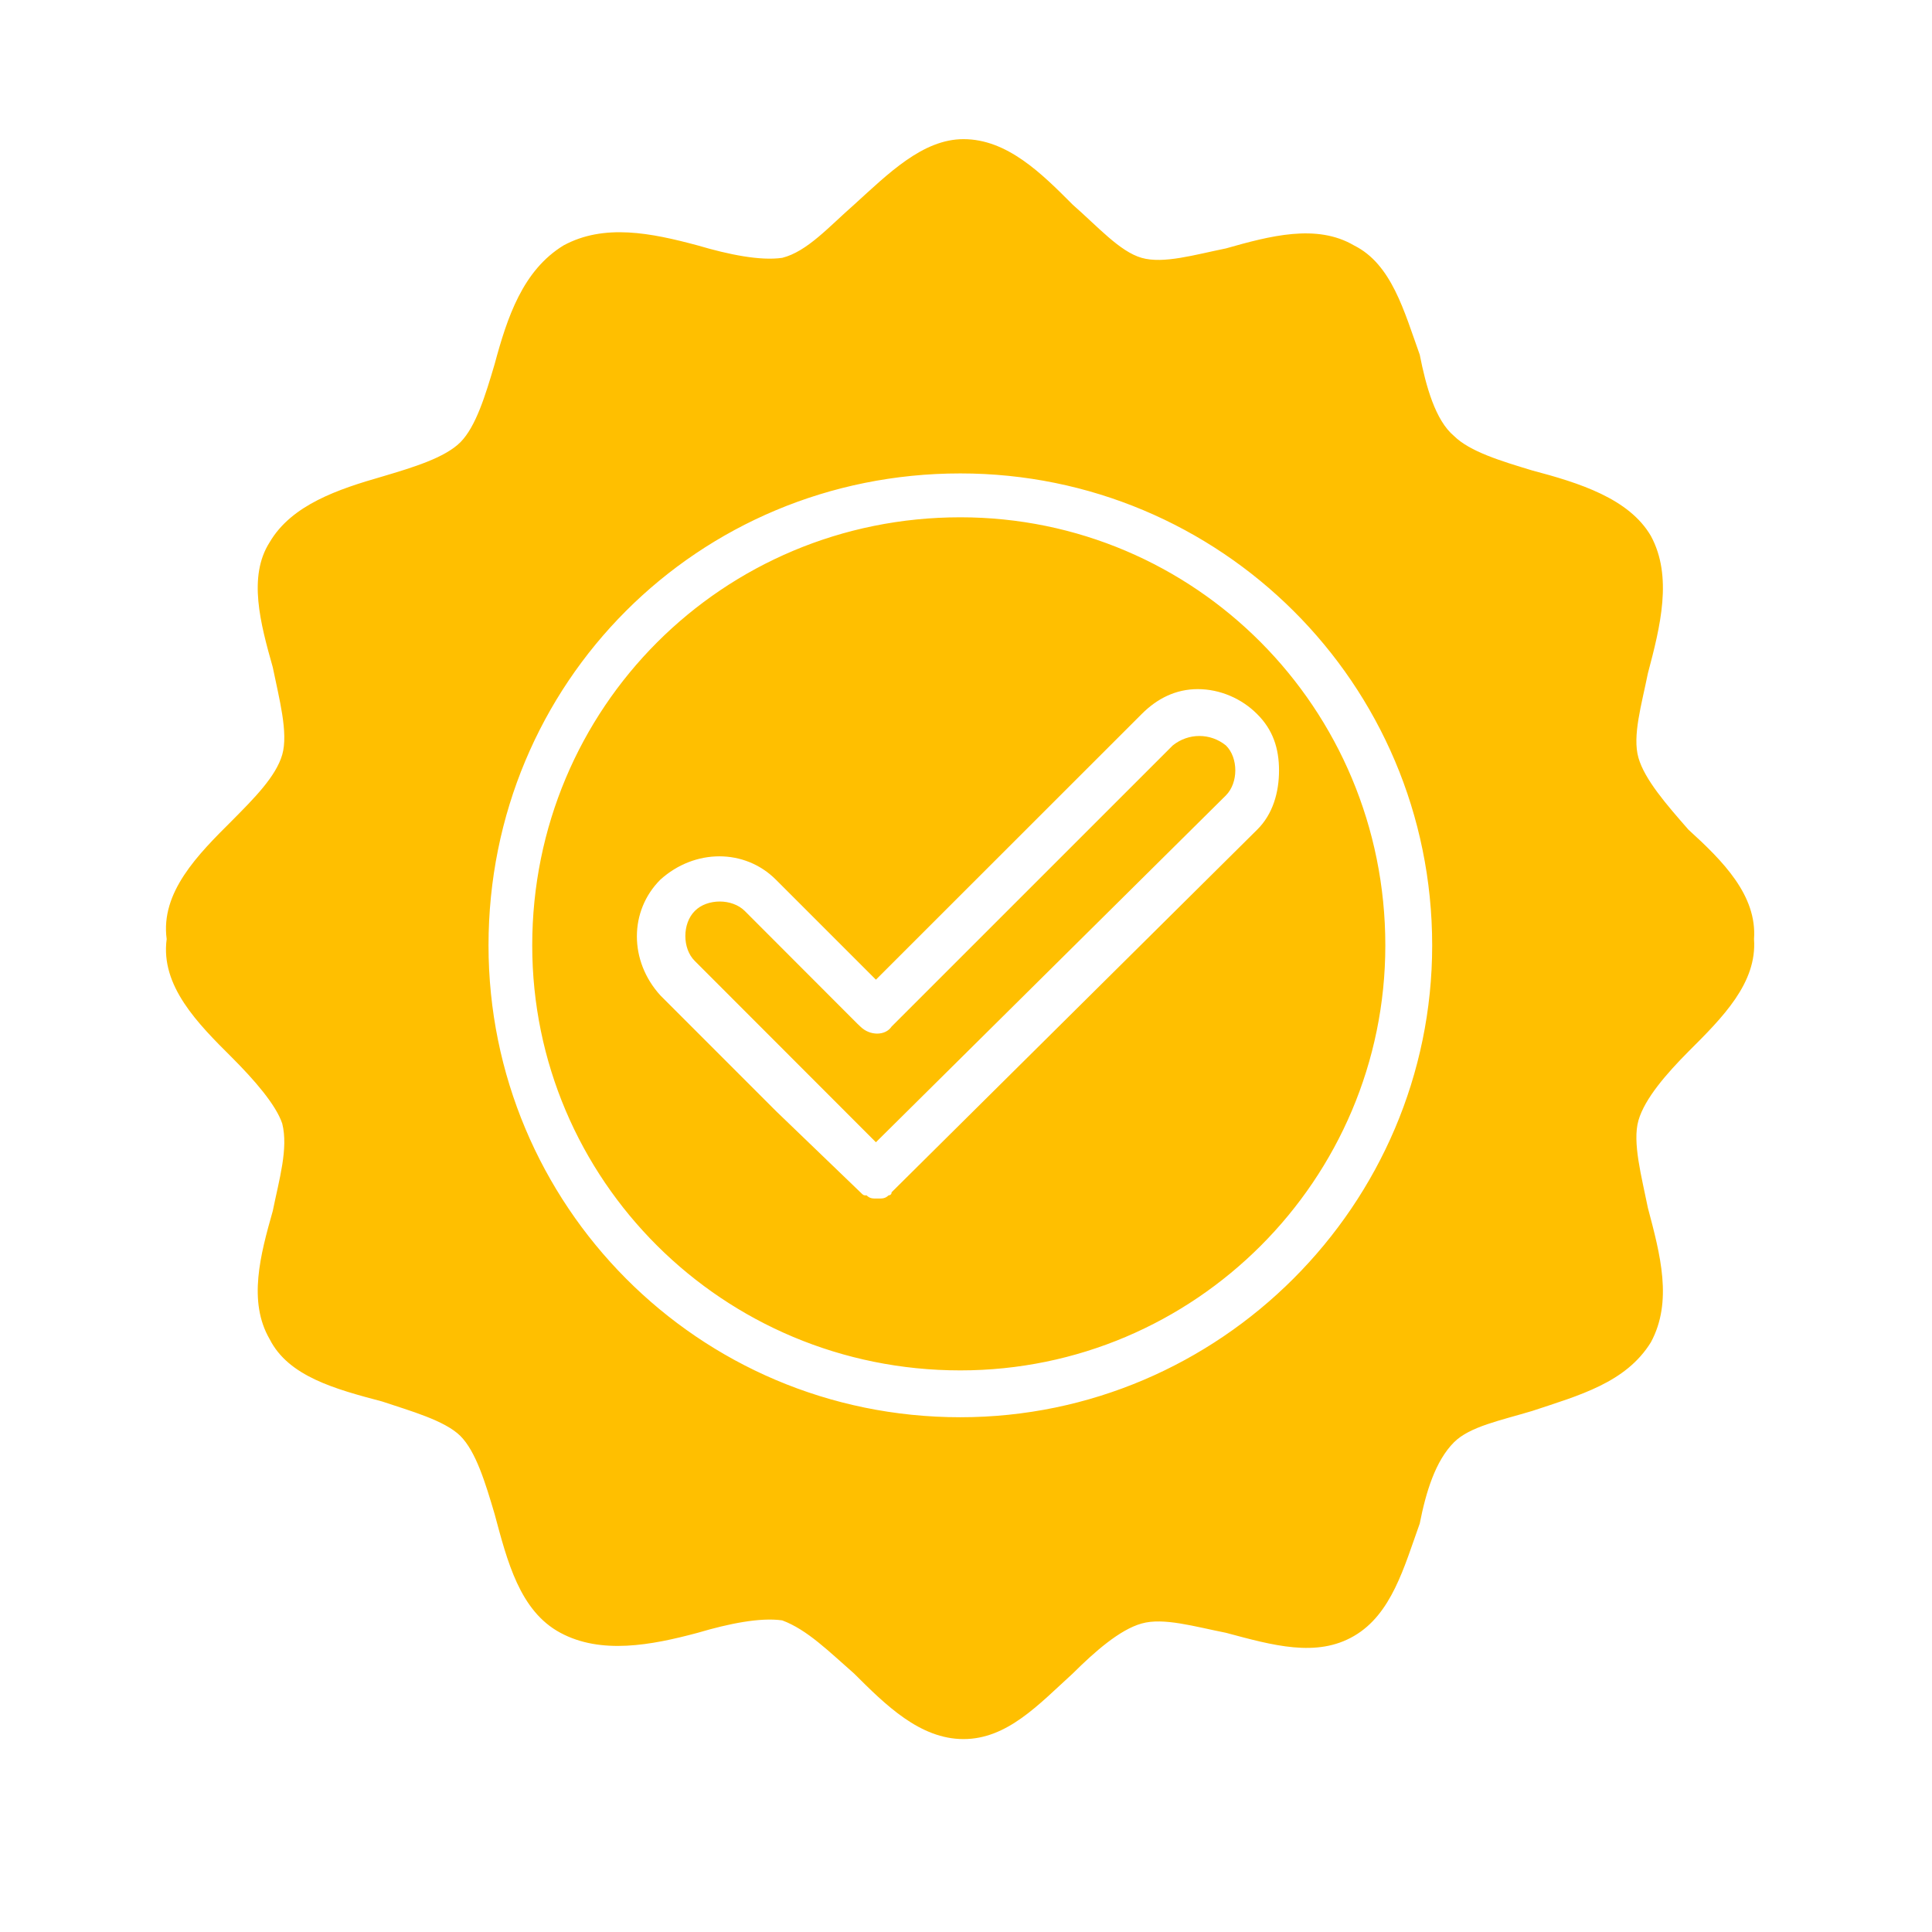 <svg xmlns="http://www.w3.org/2000/svg" xmlns:xlink="http://www.w3.org/1999/xlink" width="64" zoomAndPan="magnify" viewBox="0 0 48 48" height="64" preserveAspectRatio="xMidYMid meet" version="1.2"><defs><clipPath id="647e5ca08a"><path d="M 4 3.445 L 43.656 3.445 L 43.656 43.852 L 4 43.852 Z M 4 3.445 "></path></clipPath></defs><g id="4cf6ae6c61"><g clip-rule="nonzero" clip-path="url(#647e5ca08a)"><path style=" stroke:none;fill-rule:evenodd;fill:#ffbf00;fill-opacity:1;" d="M 23.938 43.207 C 22.852 43.207 21.996 42.352 21.219 41.578 C 20.598 41.035 20.055 40.488 19.434 40.258 C 18.891 40.18 18.113 40.336 17.336 40.566 C 16.172 40.879 14.93 41.109 13.922 40.566 C 12.91 40.023 12.602 38.781 12.289 37.617 C 12.059 36.84 11.824 36.062 11.438 35.676 C 11.047 35.289 10.195 35.055 9.496 34.82 C 8.332 34.512 7.168 34.199 6.699 33.27 C 6.156 32.336 6.469 31.172 6.777 30.086 C 6.934 29.309 7.168 28.535 7.012 27.914 C 6.855 27.445 6.312 26.824 5.77 26.281 C 4.914 25.43 3.984 24.496 4.141 23.332 C 3.984 22.168 4.914 21.234 5.77 20.383 C 6.312 19.836 6.855 19.293 7.012 18.75 C 7.168 18.207 6.934 17.352 6.777 16.578 C 6.469 15.488 6.156 14.324 6.699 13.473 C 7.246 12.539 8.41 12.152 9.496 11.84 C 10.273 11.609 11.047 11.375 11.438 10.988 C 11.824 10.598 12.059 9.824 12.289 9.047 C 12.602 7.883 12.988 6.719 14 6.098 C 15.008 5.551 16.172 5.785 17.336 6.098 C 18.113 6.328 18.891 6.484 19.434 6.406 C 20.055 6.25 20.598 5.629 21.219 5.086 C 22.074 4.309 22.926 3.457 23.938 3.457 C 25.023 3.457 25.879 4.309 26.652 5.086 C 27.273 5.629 27.82 6.25 28.363 6.406 C 28.906 6.562 29.684 6.328 30.457 6.172 C 31.547 5.863 32.711 5.551 33.641 6.098 C 34.574 6.562 34.883 7.727 35.273 8.812 C 35.426 9.59 35.66 10.445 36.125 10.832 C 36.516 11.219 37.289 11.453 38.066 11.688 C 39.23 11.996 40.473 12.383 41.016 13.316 C 41.562 14.324 41.25 15.566 40.941 16.73 C 40.785 17.508 40.551 18.285 40.707 18.828 C 40.863 19.371 41.406 19.992 41.949 20.613 C 42.805 21.391 43.656 22.246 43.578 23.332 C 43.656 24.418 42.805 25.273 41.949 26.125 C 41.406 26.672 40.863 27.293 40.707 27.836 C 40.551 28.379 40.785 29.23 40.941 30.008 C 41.25 31.172 41.562 32.336 41.016 33.348 C 40.395 34.355 39.23 34.668 38.066 35.055 C 37.289 35.289 36.516 35.441 36.125 35.832 C 35.66 36.297 35.426 37.074 35.273 37.852 C 34.883 38.938 34.574 40.102 33.641 40.645 C 32.711 41.188 31.625 40.879 30.457 40.566 C 29.684 40.414 28.906 40.18 28.363 40.336 C 27.82 40.488 27.199 41.035 26.652 41.578 C 25.801 42.352 25.023 43.207 23.938 43.207 Z M 21.762 29.777 C 21.684 29.777 21.609 29.777 21.531 29.699 C 21.453 29.699 21.453 29.699 21.375 29.621 L 19.277 27.602 L 16.406 24.73 C 15.629 23.875 15.629 22.633 16.406 21.855 C 17.262 21.082 18.504 21.082 19.277 21.855 L 21.762 24.34 L 28.363 17.742 C 28.75 17.352 29.215 17.121 29.758 17.121 C 30.305 17.121 30.848 17.352 31.234 17.742 C 31.625 18.129 31.777 18.594 31.777 19.141 C 31.777 19.684 31.625 20.227 31.234 20.613 L 22.152 29.621 C 22.152 29.699 22.074 29.699 22.074 29.699 C 21.996 29.777 21.918 29.777 21.84 29.777 C 21.84 29.777 21.84 29.777 21.762 29.777 Z M 17.883 22.398 C 17.648 22.398 17.414 22.477 17.262 22.633 C 16.949 22.945 16.949 23.566 17.262 23.875 L 21.762 28.379 L 30.457 19.762 C 30.613 19.605 30.691 19.371 30.691 19.141 C 30.691 18.906 30.613 18.672 30.457 18.52 C 30.07 18.207 29.527 18.207 29.137 18.52 L 22.152 25.504 C 21.996 25.738 21.609 25.738 21.375 25.504 C 21.375 25.504 21.297 25.43 21.297 25.43 L 18.504 22.633 C 18.348 22.477 18.113 22.398 17.883 22.398 Z M 23.859 35.211 C 17.336 35.211 12.137 29.93 12.137 23.488 C 12.137 16.965 17.336 11.762 23.859 11.762 C 30.305 11.762 35.582 16.965 35.582 23.488 C 35.582 29.93 30.305 35.211 23.859 35.211 Z M 23.859 12.852 C 17.957 12.852 13.223 17.586 13.223 23.488 C 13.223 29.309 17.957 34.047 23.859 34.047 C 29.684 34.047 34.418 29.309 34.418 23.488 C 34.418 17.586 29.684 12.852 23.859 12.852 Z M 23.859 12.852 "></path></g></g></svg>